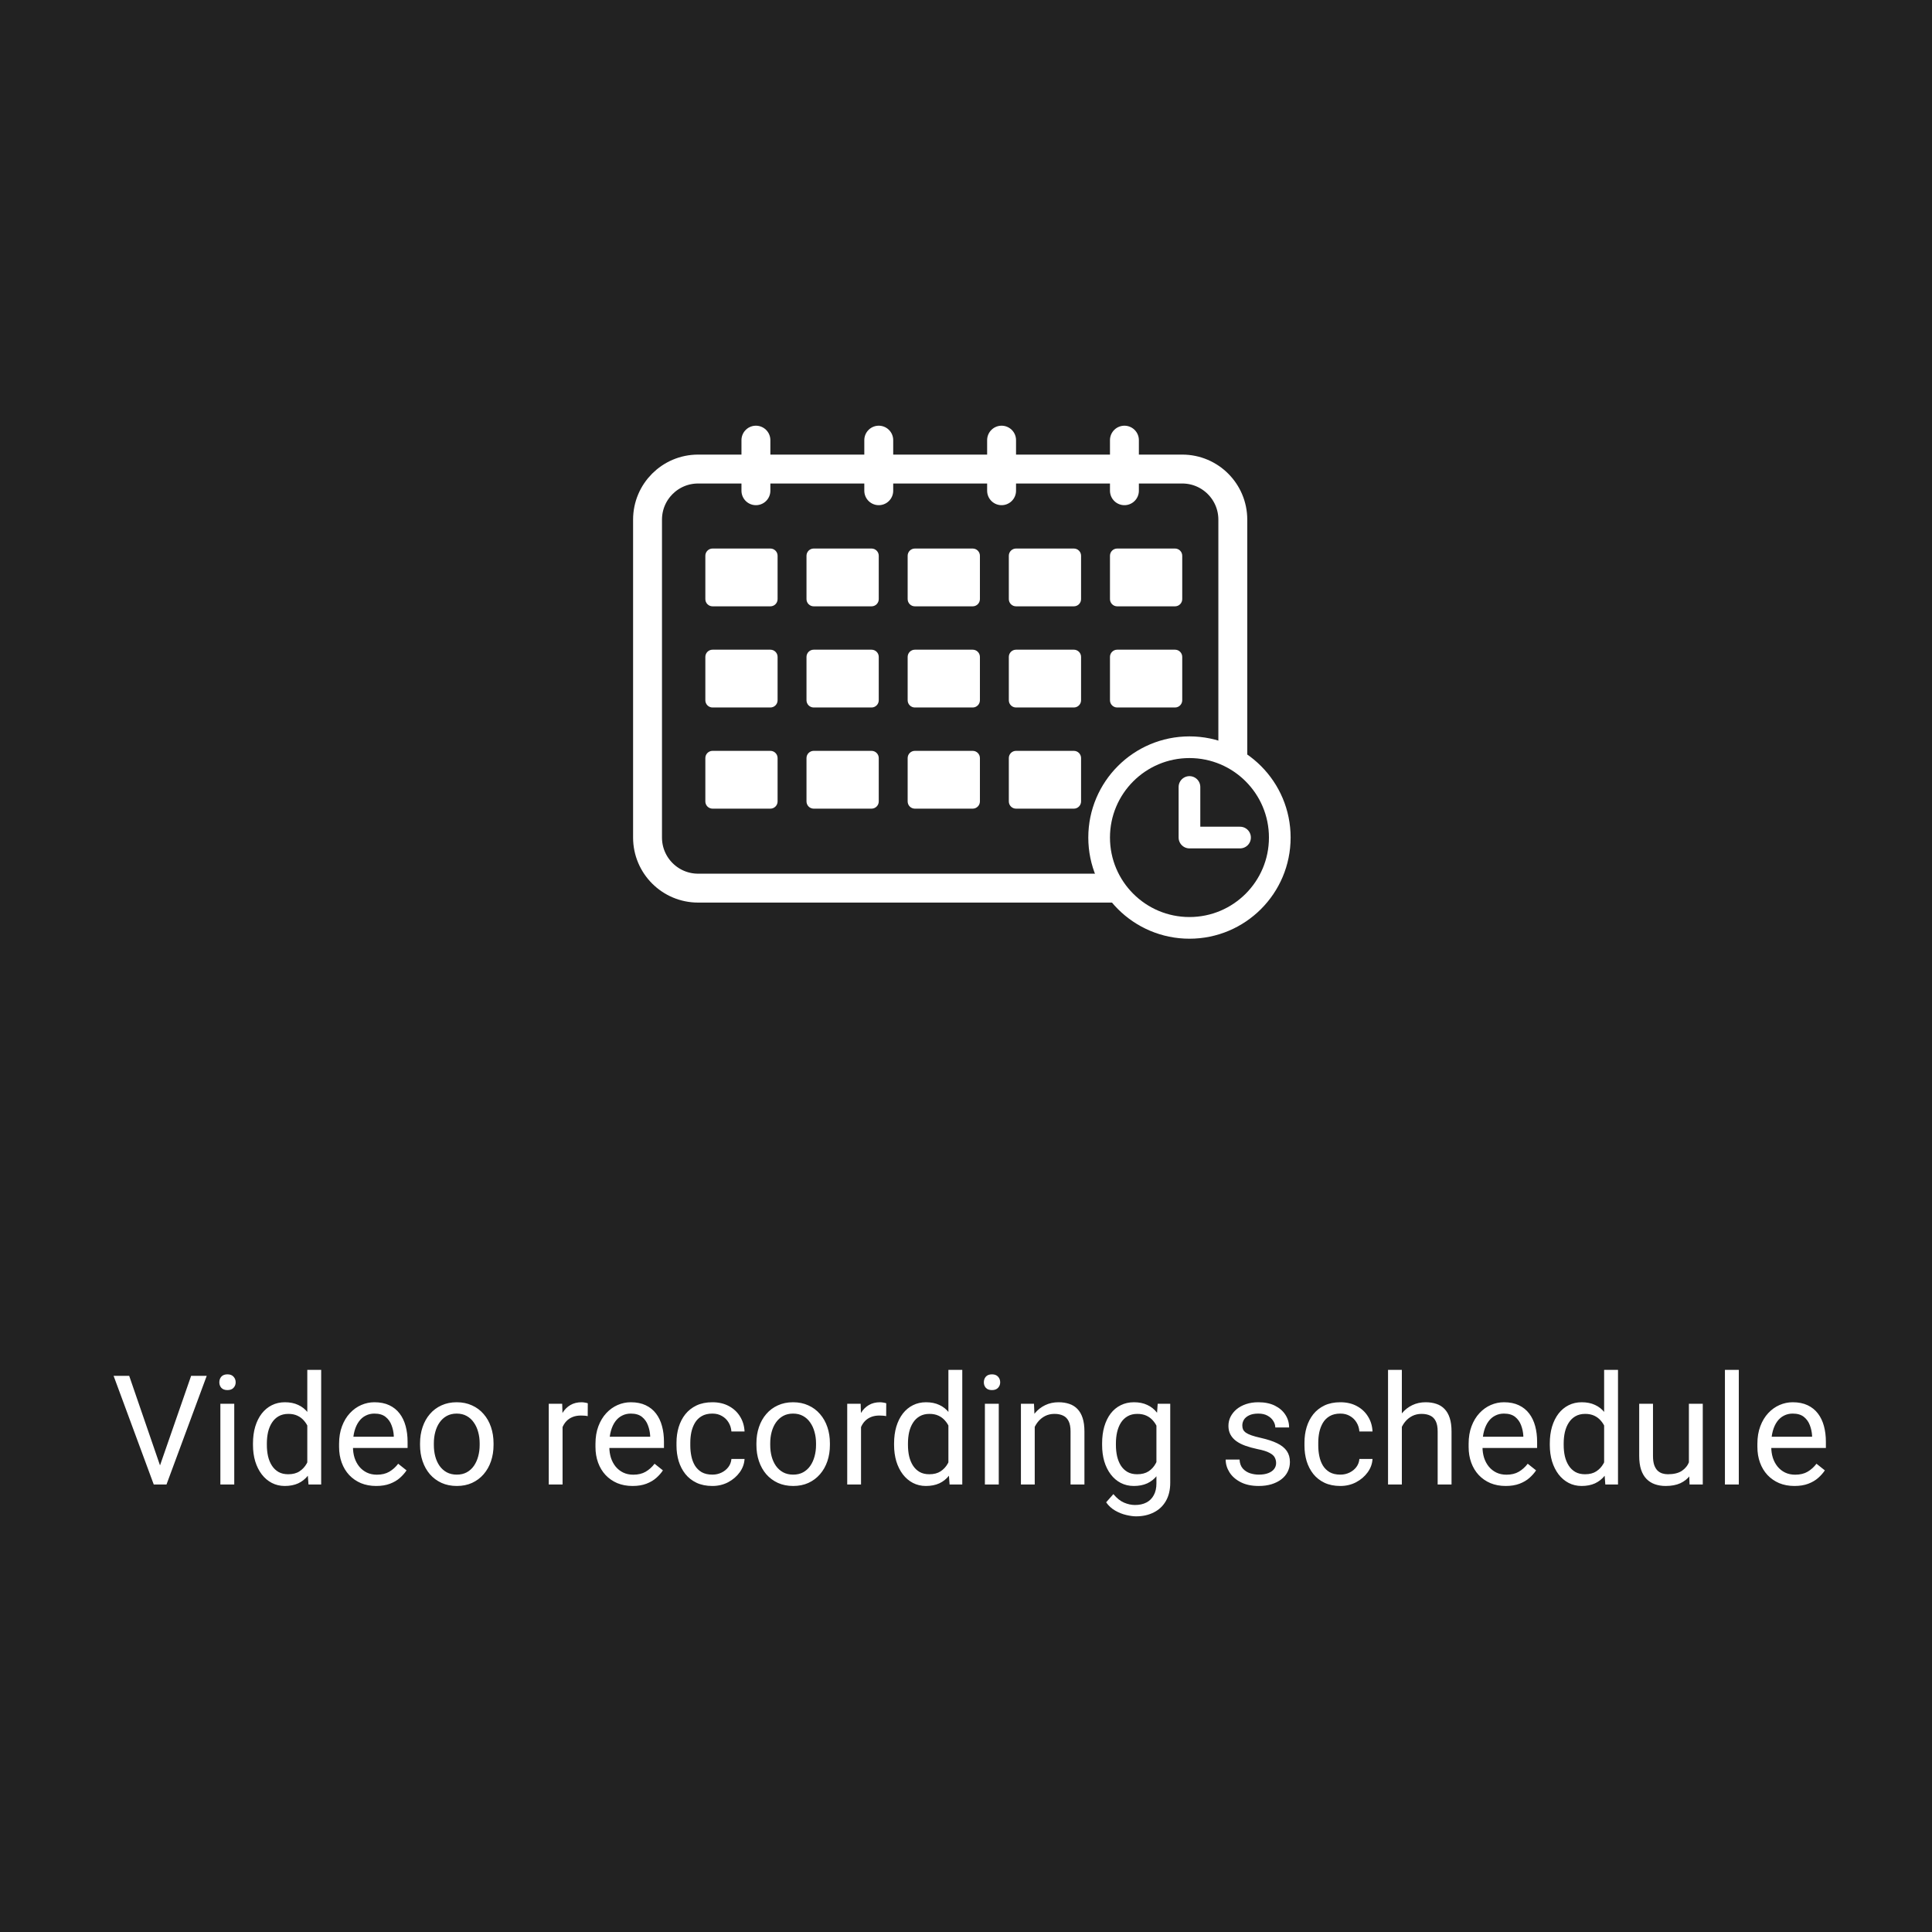 <svg width="177" height="177" viewBox="0 0 177 177" fill="none" xmlns="http://www.w3.org/2000/svg">
<rect width="177" height="177" fill="#222222"/>
<g clip-path="url(#clip0_20_546)">
<path d="M108.31 42.972H63.958C61.399 42.972 59.324 45.046 59.324 47.606V76.732C59.324 79.291 61.399 81.366 63.958 81.366H108.31C110.869 81.366 112.944 79.291 112.944 76.732V47.606C112.944 45.046 110.869 42.972 108.31 42.972Z" stroke="white" stroke-width="2.648"/>
<path d="M69.253 40.324V44.958" stroke="white" stroke-width="2.648" stroke-linecap="round"/>
<path d="M80.507 40.324V44.958" stroke="white" stroke-width="2.648" stroke-linecap="round"/>
<path d="M91.76 40.324V44.958" stroke="white" stroke-width="2.648" stroke-linecap="round"/>
<path d="M103.014 40.324V44.958" stroke="white" stroke-width="2.648" stroke-linecap="round"/>
<path d="M70.577 50.254H65.282C64.916 50.254 64.62 50.55 64.62 50.916V54.887C64.62 55.253 64.916 55.549 65.282 55.549H70.577C70.943 55.549 71.239 55.253 71.239 54.887V50.916C71.239 50.55 70.943 50.254 70.577 50.254Z" fill="white"/>
<path d="M70.577 59.521H65.282C64.916 59.521 64.62 59.818 64.62 60.183V64.155C64.62 64.52 64.916 64.817 65.282 64.817H70.577C70.943 64.817 71.239 64.52 71.239 64.155V60.183C71.239 59.818 70.943 59.521 70.577 59.521Z" fill="white"/>
<path d="M70.577 68.789H65.282C64.916 68.789 64.62 69.085 64.62 69.451V73.422C64.62 73.788 64.916 74.085 65.282 74.085H70.577C70.943 74.085 71.239 73.788 71.239 73.422V69.451C71.239 69.085 70.943 68.789 70.577 68.789Z" fill="white"/>
<path d="M79.845 50.254H74.549C74.184 50.254 73.887 50.55 73.887 50.916V54.887C73.887 55.253 74.184 55.549 74.549 55.549H79.845C80.211 55.549 80.507 55.253 80.507 54.887V50.916C80.507 50.55 80.211 50.254 79.845 50.254Z" fill="white"/>
<path d="M79.845 59.521H74.549C74.184 59.521 73.887 59.818 73.887 60.183V64.155C73.887 64.52 74.184 64.817 74.549 64.817H79.845C80.211 64.817 80.507 64.52 80.507 64.155V60.183C80.507 59.818 80.211 59.521 79.845 59.521Z" fill="white"/>
<path d="M79.845 68.789H74.549C74.184 68.789 73.887 69.085 73.887 69.451V73.422C73.887 73.788 74.184 74.085 74.549 74.085H79.845C80.211 74.085 80.507 73.788 80.507 73.422V69.451C80.507 69.085 80.211 68.789 79.845 68.789Z" fill="white"/>
<path d="M89.113 50.254H83.817C83.451 50.254 83.155 50.55 83.155 50.916V54.887C83.155 55.253 83.451 55.549 83.817 55.549H89.113C89.478 55.549 89.775 55.253 89.775 54.887V50.916C89.775 50.55 89.478 50.254 89.113 50.254Z" fill="white"/>
<path d="M89.113 59.521H83.817C83.451 59.521 83.155 59.818 83.155 60.183V64.155C83.155 64.52 83.451 64.817 83.817 64.817H89.113C89.478 64.817 89.775 64.52 89.775 64.155V60.183C89.775 59.818 89.478 59.521 89.113 59.521Z" fill="white"/>
<path d="M89.113 68.789H83.817C83.451 68.789 83.155 69.085 83.155 69.451V73.422C83.155 73.788 83.451 74.085 83.817 74.085H89.113C89.478 74.085 89.775 73.788 89.775 73.422V69.451C89.775 69.085 89.478 68.789 89.113 68.789Z" fill="white"/>
<path d="M98.38 50.254H93.085C92.719 50.254 92.423 50.55 92.423 50.916V54.887C92.423 55.253 92.719 55.549 93.085 55.549H98.38C98.746 55.549 99.042 55.253 99.042 54.887V50.916C99.042 50.55 98.746 50.254 98.38 50.254Z" fill="white"/>
<path d="M98.38 59.521H93.085C92.719 59.521 92.423 59.818 92.423 60.183V64.155C92.423 64.52 92.719 64.817 93.085 64.817H98.38C98.746 64.817 99.042 64.52 99.042 64.155V60.183C99.042 59.818 98.746 59.521 98.38 59.521Z" fill="white"/>
<path d="M98.38 68.789H93.085C92.719 68.789 92.423 69.085 92.423 69.451V73.422C92.423 73.788 92.719 74.085 93.085 74.085H98.38C98.746 74.085 99.042 73.788 99.042 73.422V69.451C99.042 69.085 98.746 68.789 98.38 68.789Z" fill="white"/>
<path d="M107.648 50.254H102.352C101.987 50.254 101.69 50.55 101.69 50.916V54.887C101.69 55.253 101.987 55.549 102.352 55.549H107.648C108.014 55.549 108.31 55.253 108.31 54.887V50.916C108.31 50.55 108.014 50.254 107.648 50.254Z" fill="white"/>
<path d="M107.648 59.521H102.352C101.987 59.521 101.69 59.818 101.69 60.183V64.155C101.69 64.52 101.987 64.817 102.352 64.817H107.648C108.014 64.817 108.31 64.52 108.31 64.155V60.183C108.31 59.818 108.014 59.521 107.648 59.521Z" fill="white"/>
<circle cx="108.972" cy="76.732" r="8.275" fill="#222222" stroke="white" stroke-width="1.986"/>
<path d="M108.972 72.099V76.732H113.606" stroke="white" stroke-width="1.986" stroke-linecap="round" stroke-linejoin="round"/>
</g>
<path d="M14.577 134.489L17.51 126.047H18.939L15.254 136H14.235L14.577 134.489ZM11.836 126.047L14.741 134.489L15.104 136H14.085L10.407 126.047H11.836ZM21.461 128.604V136H20.189V128.604H21.461ZM20.094 126.642C20.094 126.437 20.155 126.263 20.278 126.122C20.406 125.981 20.593 125.91 20.839 125.91C21.08 125.91 21.265 125.981 21.393 126.122C21.525 126.263 21.591 126.437 21.591 126.642C21.591 126.838 21.525 127.006 21.393 127.147C21.265 127.284 21.08 127.353 20.839 127.353C20.593 127.353 20.406 127.284 20.278 127.147C20.155 127.006 20.094 126.838 20.094 126.642ZM28.153 134.564V125.5H29.425V136H28.263L28.153 134.564ZM23.177 132.384V132.24C23.177 131.675 23.245 131.162 23.382 130.702C23.523 130.237 23.721 129.839 23.977 129.506C24.236 129.173 24.544 128.918 24.899 128.74C25.259 128.558 25.66 128.467 26.102 128.467C26.567 128.467 26.973 128.549 27.319 128.713C27.67 128.872 27.966 129.107 28.208 129.417C28.454 129.722 28.648 130.091 28.789 130.524C28.93 130.957 29.028 131.447 29.083 131.994V132.623C29.033 133.165 28.935 133.653 28.789 134.086C28.648 134.519 28.454 134.888 28.208 135.193C27.966 135.499 27.67 135.733 27.319 135.897C26.968 136.057 26.558 136.137 26.089 136.137C25.656 136.137 25.259 136.043 24.899 135.856C24.544 135.67 24.236 135.408 23.977 135.07C23.721 134.733 23.523 134.337 23.382 133.881C23.245 133.421 23.177 132.922 23.177 132.384ZM24.448 132.24V132.384C24.448 132.753 24.485 133.099 24.558 133.423C24.635 133.746 24.754 134.031 24.913 134.277C25.073 134.523 25.275 134.717 25.521 134.858C25.768 134.995 26.061 135.063 26.403 135.063C26.823 135.063 27.167 134.975 27.436 134.797C27.709 134.619 27.928 134.384 28.092 134.093C28.256 133.801 28.384 133.484 28.475 133.143V131.495C28.42 131.244 28.34 131.003 28.235 130.771C28.135 130.534 28.003 130.324 27.839 130.142C27.679 129.955 27.481 129.807 27.244 129.697C27.012 129.588 26.736 129.533 26.417 129.533C26.071 129.533 25.772 129.606 25.521 129.752C25.275 129.893 25.073 130.089 24.913 130.34C24.754 130.586 24.635 130.873 24.558 131.201C24.485 131.525 24.448 131.871 24.448 132.24ZM34.463 136.137C33.948 136.137 33.481 136.05 33.062 135.877C32.647 135.699 32.289 135.451 31.988 135.132C31.692 134.813 31.464 134.435 31.305 133.997C31.145 133.56 31.065 133.081 31.065 132.562V132.274C31.065 131.673 31.154 131.137 31.332 130.668C31.51 130.194 31.751 129.793 32.057 129.465C32.362 129.137 32.708 128.888 33.096 128.72C33.483 128.551 33.884 128.467 34.299 128.467C34.828 128.467 35.283 128.558 35.666 128.74C36.053 128.923 36.37 129.178 36.616 129.506C36.862 129.829 37.045 130.212 37.163 130.654C37.282 131.092 37.341 131.57 37.341 132.09V132.657H31.817V131.625H36.076V131.529C36.058 131.201 35.99 130.882 35.871 130.572C35.757 130.262 35.575 130.007 35.324 129.807C35.074 129.606 34.732 129.506 34.299 129.506C34.012 129.506 33.747 129.567 33.506 129.69C33.264 129.809 33.057 129.987 32.884 130.224C32.711 130.461 32.576 130.75 32.48 131.092C32.385 131.434 32.337 131.828 32.337 132.274V132.562C32.337 132.912 32.385 133.243 32.48 133.553C32.581 133.858 32.724 134.127 32.911 134.359C33.102 134.592 33.333 134.774 33.602 134.906C33.875 135.038 34.185 135.104 34.531 135.104C34.978 135.104 35.356 135.013 35.666 134.831C35.976 134.649 36.247 134.405 36.48 134.1L37.245 134.708C37.086 134.95 36.883 135.18 36.637 135.398C36.391 135.617 36.088 135.795 35.727 135.932C35.372 136.068 34.95 136.137 34.463 136.137ZM38.482 132.384V132.227C38.482 131.693 38.56 131.199 38.715 130.743C38.87 130.283 39.093 129.884 39.385 129.547C39.676 129.205 40.03 128.941 40.444 128.754C40.859 128.562 41.324 128.467 41.839 128.467C42.358 128.467 42.825 128.562 43.24 128.754C43.66 128.941 44.015 129.205 44.307 129.547C44.603 129.884 44.828 130.283 44.983 130.743C45.138 131.199 45.216 131.693 45.216 132.227V132.384C45.216 132.917 45.138 133.411 44.983 133.867C44.828 134.323 44.603 134.722 44.307 135.063C44.015 135.401 43.662 135.665 43.247 135.856C42.837 136.043 42.372 136.137 41.852 136.137C41.333 136.137 40.866 136.043 40.451 135.856C40.036 135.665 39.681 135.401 39.385 135.063C39.093 134.722 38.87 134.323 38.715 133.867C38.56 133.411 38.482 132.917 38.482 132.384ZM39.747 132.227V132.384C39.747 132.753 39.79 133.102 39.877 133.43C39.964 133.753 40.093 134.04 40.267 134.291C40.444 134.542 40.665 134.74 40.93 134.886C41.194 135.027 41.502 135.098 41.852 135.098C42.199 135.098 42.502 135.027 42.762 134.886C43.026 134.74 43.245 134.542 43.418 134.291C43.591 134.04 43.721 133.753 43.808 133.43C43.899 133.102 43.944 132.753 43.944 132.384V132.227C43.944 131.862 43.899 131.518 43.808 131.194C43.721 130.866 43.589 130.577 43.411 130.326C43.238 130.071 43.019 129.87 42.755 129.725C42.495 129.579 42.19 129.506 41.839 129.506C41.492 129.506 41.187 129.579 40.923 129.725C40.663 129.87 40.444 130.071 40.267 130.326C40.093 130.577 39.964 130.866 39.877 131.194C39.79 131.518 39.747 131.862 39.747 132.227ZM51.539 129.766V136H50.274V128.604H51.505L51.539 129.766ZM53.85 128.562L53.843 129.738C53.738 129.715 53.638 129.702 53.542 129.697C53.451 129.688 53.346 129.684 53.227 129.684C52.936 129.684 52.678 129.729 52.455 129.82C52.232 129.911 52.043 130.039 51.888 130.203C51.733 130.367 51.61 130.563 51.519 130.791C51.432 131.014 51.375 131.26 51.348 131.529L50.992 131.734C50.992 131.288 51.035 130.868 51.122 130.477C51.213 130.085 51.352 129.738 51.539 129.438C51.726 129.132 51.963 128.895 52.25 128.727C52.542 128.553 52.888 128.467 53.289 128.467C53.38 128.467 53.485 128.478 53.603 128.501C53.722 128.519 53.804 128.54 53.85 128.562ZM57.951 136.137C57.436 136.137 56.969 136.05 56.55 135.877C56.135 135.699 55.777 135.451 55.477 135.132C55.18 134.813 54.953 134.435 54.793 133.997C54.633 133.56 54.554 133.081 54.554 132.562V132.274C54.554 131.673 54.643 131.137 54.82 130.668C54.998 130.194 55.24 129.793 55.545 129.465C55.85 129.137 56.197 128.888 56.584 128.72C56.971 128.551 57.372 128.467 57.787 128.467C58.316 128.467 58.772 128.558 59.154 128.74C59.542 128.923 59.858 129.178 60.105 129.506C60.351 129.829 60.533 130.212 60.651 130.654C60.77 131.092 60.829 131.57 60.829 132.09V132.657H55.306V131.625H59.565V131.529C59.546 131.201 59.478 130.882 59.359 130.572C59.245 130.262 59.063 130.007 58.812 129.807C58.562 129.606 58.22 129.506 57.787 129.506C57.5 129.506 57.236 129.567 56.994 129.69C56.753 129.809 56.545 129.987 56.372 130.224C56.199 130.461 56.065 130.75 55.969 131.092C55.873 131.434 55.825 131.828 55.825 132.274V132.562C55.825 132.912 55.873 133.243 55.969 133.553C56.069 133.858 56.213 134.127 56.399 134.359C56.591 134.592 56.821 134.774 57.09 134.906C57.363 135.038 57.673 135.104 58.02 135.104C58.466 135.104 58.844 135.013 59.154 134.831C59.464 134.649 59.735 134.405 59.968 134.1L60.733 134.708C60.574 134.95 60.371 135.18 60.125 135.398C59.879 135.617 59.576 135.795 59.216 135.932C58.86 136.068 58.439 136.137 57.951 136.137ZM65.266 135.098C65.566 135.098 65.844 135.036 66.1 134.913C66.355 134.79 66.564 134.621 66.728 134.407C66.893 134.188 66.986 133.94 67.009 133.662H68.212C68.189 134.1 68.041 134.507 67.768 134.886C67.499 135.259 67.145 135.562 66.708 135.795C66.27 136.023 65.79 136.137 65.266 136.137C64.71 136.137 64.224 136.039 63.81 135.843C63.399 135.647 63.058 135.378 62.784 135.036C62.515 134.694 62.312 134.302 62.176 133.86C62.044 133.414 61.977 132.942 61.977 132.445V132.158C61.977 131.661 62.044 131.192 62.176 130.75C62.312 130.303 62.515 129.909 62.784 129.567C63.058 129.226 63.399 128.957 63.81 128.761C64.224 128.565 64.71 128.467 65.266 128.467C65.844 128.467 66.35 128.585 66.783 128.822C67.216 129.055 67.556 129.374 67.802 129.779C68.052 130.18 68.189 130.636 68.212 131.146H67.009C66.986 130.841 66.899 130.565 66.749 130.319C66.603 130.073 66.403 129.877 66.147 129.731C65.897 129.581 65.603 129.506 65.266 129.506C64.878 129.506 64.552 129.583 64.288 129.738C64.028 129.889 63.821 130.094 63.666 130.354C63.516 130.609 63.406 130.894 63.338 131.208C63.274 131.518 63.242 131.835 63.242 132.158V132.445C63.242 132.769 63.274 133.088 63.338 133.402C63.402 133.717 63.509 134.002 63.659 134.257C63.814 134.512 64.022 134.717 64.281 134.872C64.546 135.022 64.874 135.098 65.266 135.098ZM69.299 132.384V132.227C69.299 131.693 69.376 131.199 69.531 130.743C69.686 130.283 69.909 129.884 70.201 129.547C70.493 129.205 70.846 128.941 71.261 128.754C71.675 128.562 72.14 128.467 72.655 128.467C73.175 128.467 73.642 128.562 74.057 128.754C74.476 128.941 74.831 129.205 75.123 129.547C75.419 129.884 75.645 130.283 75.8 130.743C75.955 131.199 76.032 131.693 76.032 132.227V132.384C76.032 132.917 75.955 133.411 75.8 133.867C75.645 134.323 75.419 134.722 75.123 135.063C74.831 135.401 74.478 135.665 74.064 135.856C73.653 136.043 73.189 136.137 72.669 136.137C72.149 136.137 71.682 136.043 71.268 135.856C70.853 135.665 70.497 135.401 70.201 135.063C69.909 134.722 69.686 134.323 69.531 133.867C69.376 133.411 69.299 132.917 69.299 132.384ZM70.564 132.227V132.384C70.564 132.753 70.607 133.102 70.693 133.43C70.78 133.753 70.91 134.04 71.083 134.291C71.261 134.542 71.482 134.74 71.746 134.886C72.01 135.027 72.318 135.098 72.669 135.098C73.015 135.098 73.318 135.027 73.578 134.886C73.842 134.74 74.061 134.542 74.234 134.291C74.408 134.04 74.537 133.753 74.624 133.43C74.715 133.102 74.761 132.753 74.761 132.384V132.227C74.761 131.862 74.715 131.518 74.624 131.194C74.537 130.866 74.405 130.577 74.228 130.326C74.054 130.071 73.836 129.87 73.571 129.725C73.311 129.579 73.006 129.506 72.655 129.506C72.309 129.506 72.004 129.579 71.739 129.725C71.48 129.87 71.261 130.071 71.083 130.326C70.91 130.577 70.78 130.866 70.693 131.194C70.607 131.518 70.564 131.862 70.564 132.227ZM78.883 129.766V136H77.618V128.604H78.849L78.883 129.766ZM81.193 128.562L81.186 129.738C81.082 129.715 80.981 129.702 80.886 129.697C80.795 129.688 80.69 129.684 80.571 129.684C80.28 129.684 80.022 129.729 79.799 129.82C79.576 129.911 79.386 130.039 79.231 130.203C79.076 130.367 78.954 130.563 78.862 130.791C78.776 131.014 78.719 131.26 78.691 131.529L78.336 131.734C78.336 131.288 78.379 130.868 78.466 130.477C78.557 130.085 78.696 129.738 78.883 129.438C79.07 129.132 79.307 128.895 79.594 128.727C79.885 128.553 80.232 128.467 80.633 128.467C80.724 128.467 80.829 128.478 80.947 128.501C81.066 128.519 81.148 128.54 81.193 128.562ZM86.888 134.564V125.5H88.159V136H86.997L86.888 134.564ZM81.911 132.384V132.24C81.911 131.675 81.98 131.162 82.116 130.702C82.257 130.237 82.456 129.839 82.711 129.506C82.971 129.173 83.278 128.918 83.634 128.74C83.994 128.558 84.395 128.467 84.837 128.467C85.302 128.467 85.707 128.549 86.054 128.713C86.405 128.872 86.701 129.107 86.942 129.417C87.189 129.722 87.382 130.091 87.523 130.524C87.665 130.957 87.763 131.447 87.817 131.994V132.623C87.767 133.165 87.669 133.653 87.523 134.086C87.382 134.519 87.189 134.888 86.942 135.193C86.701 135.499 86.405 135.733 86.054 135.897C85.703 136.057 85.293 136.137 84.823 136.137C84.39 136.137 83.994 136.043 83.634 135.856C83.278 135.67 82.971 135.408 82.711 135.07C82.456 134.733 82.257 134.337 82.116 133.881C81.98 133.421 81.911 132.922 81.911 132.384ZM83.183 132.24V132.384C83.183 132.753 83.219 133.099 83.292 133.423C83.37 133.746 83.488 134.031 83.647 134.277C83.807 134.523 84.01 134.717 84.256 134.858C84.502 134.995 84.796 135.063 85.138 135.063C85.557 135.063 85.901 134.975 86.17 134.797C86.443 134.619 86.662 134.384 86.826 134.093C86.99 133.801 87.118 133.484 87.209 133.143V131.495C87.154 131.244 87.075 131.003 86.97 130.771C86.87 130.534 86.737 130.324 86.573 130.142C86.414 129.955 86.216 129.807 85.978 129.697C85.746 129.588 85.47 129.533 85.151 129.533C84.805 129.533 84.507 129.606 84.256 129.752C84.01 129.893 83.807 130.089 83.647 130.34C83.488 130.586 83.37 130.873 83.292 131.201C83.219 131.525 83.183 131.871 83.183 132.24ZM91.502 128.604V136H90.231V128.604H91.502ZM90.135 126.642C90.135 126.437 90.196 126.263 90.319 126.122C90.447 125.981 90.634 125.91 90.88 125.91C91.121 125.91 91.306 125.981 91.434 126.122C91.566 126.263 91.632 126.437 91.632 126.642C91.632 126.838 91.566 127.006 91.434 127.147C91.306 127.284 91.121 127.353 90.88 127.353C90.634 127.353 90.447 127.284 90.319 127.147C90.196 127.006 90.135 126.838 90.135 126.642ZM94.797 130.183V136H93.532V128.604H94.728L94.797 130.183ZM94.496 132.021L93.97 132.001C93.974 131.495 94.049 131.028 94.195 130.6C94.341 130.167 94.546 129.791 94.811 129.472C95.075 129.153 95.389 128.907 95.754 128.733C96.123 128.556 96.531 128.467 96.978 128.467C97.342 128.467 97.67 128.517 97.962 128.617C98.254 128.713 98.502 128.868 98.707 129.082C98.917 129.296 99.076 129.574 99.186 129.916C99.295 130.253 99.35 130.666 99.35 131.153V136H98.078V131.14C98.078 130.752 98.021 130.442 97.907 130.21C97.793 129.973 97.627 129.802 97.408 129.697C97.189 129.588 96.921 129.533 96.602 129.533C96.287 129.533 96 129.599 95.74 129.731C95.485 129.864 95.264 130.046 95.077 130.278C94.895 130.511 94.751 130.777 94.647 131.078C94.546 131.374 94.496 131.689 94.496 132.021ZM106.062 128.604H107.211V135.843C107.211 136.494 107.079 137.05 106.814 137.511C106.55 137.971 106.181 138.32 105.707 138.557C105.238 138.798 104.695 138.919 104.08 138.919C103.825 138.919 103.524 138.878 103.178 138.796C102.836 138.718 102.499 138.584 102.166 138.393C101.838 138.206 101.562 137.953 101.339 137.634L102.002 136.882C102.312 137.256 102.635 137.515 102.973 137.661C103.314 137.807 103.652 137.88 103.984 137.88C104.385 137.88 104.732 137.805 105.023 137.654C105.315 137.504 105.541 137.281 105.7 136.984C105.864 136.693 105.946 136.333 105.946 135.904V130.23L106.062 128.604ZM100.97 132.384V132.24C100.97 131.675 101.036 131.162 101.168 130.702C101.305 130.237 101.498 129.839 101.749 129.506C102.004 129.173 102.312 128.918 102.672 128.74C103.032 128.558 103.438 128.467 103.889 128.467C104.354 128.467 104.759 128.549 105.105 128.713C105.456 128.872 105.753 129.107 105.994 129.417C106.24 129.722 106.434 130.091 106.575 130.524C106.716 130.957 106.814 131.447 106.869 131.994V132.623C106.819 133.165 106.721 133.653 106.575 134.086C106.434 134.519 106.24 134.888 105.994 135.193C105.753 135.499 105.456 135.733 105.105 135.897C104.755 136.057 104.344 136.137 103.875 136.137C103.433 136.137 103.032 136.043 102.672 135.856C102.316 135.67 102.011 135.408 101.756 135.07C101.501 134.733 101.305 134.337 101.168 133.881C101.036 133.421 100.97 132.922 100.97 132.384ZM102.234 132.24V132.384C102.234 132.753 102.271 133.099 102.344 133.423C102.421 133.746 102.537 134.031 102.692 134.277C102.852 134.523 103.055 134.717 103.301 134.858C103.547 134.995 103.841 135.063 104.183 135.063C104.602 135.063 104.948 134.975 105.222 134.797C105.495 134.619 105.712 134.384 105.871 134.093C106.035 133.801 106.163 133.484 106.254 133.143V131.495C106.204 131.244 106.126 131.003 106.021 130.771C105.921 130.534 105.789 130.324 105.625 130.142C105.465 129.955 105.267 129.807 105.03 129.697C104.793 129.588 104.515 129.533 104.196 129.533C103.85 129.533 103.551 129.606 103.301 129.752C103.055 129.893 102.852 130.089 102.692 130.34C102.537 130.586 102.421 130.873 102.344 131.201C102.271 131.525 102.234 131.871 102.234 132.24ZM116.911 134.038C116.911 133.856 116.87 133.687 116.788 133.532C116.711 133.373 116.549 133.229 116.303 133.102C116.061 132.969 115.697 132.855 115.209 132.76C114.799 132.673 114.427 132.571 114.095 132.452C113.767 132.334 113.486 132.19 113.254 132.021C113.026 131.853 112.851 131.655 112.728 131.427C112.604 131.199 112.543 130.932 112.543 130.627C112.543 130.335 112.607 130.06 112.734 129.8C112.867 129.54 113.051 129.31 113.288 129.109C113.53 128.909 113.819 128.752 114.156 128.638C114.493 128.524 114.869 128.467 115.284 128.467C115.877 128.467 116.382 128.572 116.802 128.781C117.221 128.991 117.542 129.271 117.766 129.622C117.989 129.968 118.101 130.354 118.101 130.777H116.836C116.836 130.572 116.774 130.374 116.651 130.183C116.533 129.987 116.357 129.825 116.125 129.697C115.897 129.57 115.617 129.506 115.284 129.506C114.933 129.506 114.648 129.561 114.43 129.67C114.215 129.775 114.058 129.909 113.958 130.073C113.862 130.237 113.814 130.41 113.814 130.593C113.814 130.729 113.837 130.853 113.883 130.962C113.933 131.067 114.02 131.165 114.143 131.256C114.266 131.342 114.439 131.424 114.662 131.502C114.885 131.579 115.17 131.657 115.517 131.734C116.123 131.871 116.622 132.035 117.014 132.227C117.406 132.418 117.697 132.653 117.889 132.931C118.08 133.209 118.176 133.546 118.176 133.942C118.176 134.266 118.107 134.562 117.971 134.831C117.839 135.1 117.645 135.332 117.39 135.528C117.139 135.72 116.838 135.87 116.487 135.979C116.141 136.084 115.751 136.137 115.318 136.137C114.667 136.137 114.115 136.021 113.664 135.788C113.213 135.556 112.871 135.255 112.639 134.886C112.406 134.517 112.29 134.127 112.29 133.717H113.562C113.58 134.063 113.68 134.339 113.862 134.544C114.045 134.744 114.268 134.888 114.532 134.975C114.797 135.057 115.059 135.098 115.318 135.098C115.665 135.098 115.954 135.052 116.187 134.961C116.424 134.87 116.604 134.744 116.727 134.585C116.85 134.425 116.911 134.243 116.911 134.038ZM122.797 135.098C123.098 135.098 123.376 135.036 123.631 134.913C123.886 134.79 124.096 134.621 124.26 134.407C124.424 134.188 124.517 133.94 124.54 133.662H125.743C125.72 134.1 125.572 134.507 125.299 134.886C125.03 135.259 124.677 135.562 124.239 135.795C123.802 136.023 123.321 136.137 122.797 136.137C122.241 136.137 121.756 136.039 121.341 135.843C120.931 135.647 120.589 135.378 120.315 135.036C120.047 134.694 119.844 134.302 119.707 133.86C119.575 133.414 119.509 132.942 119.509 132.445V132.158C119.509 131.661 119.575 131.192 119.707 130.75C119.844 130.303 120.047 129.909 120.315 129.567C120.589 129.226 120.931 128.957 121.341 128.761C121.756 128.565 122.241 128.467 122.797 128.467C123.376 128.467 123.882 128.585 124.314 128.822C124.747 129.055 125.087 129.374 125.333 129.779C125.584 130.18 125.72 130.636 125.743 131.146H124.54C124.517 130.841 124.431 130.565 124.28 130.319C124.134 130.073 123.934 129.877 123.679 129.731C123.428 129.581 123.134 129.506 122.797 129.506C122.41 129.506 122.084 129.583 121.819 129.738C121.56 129.889 121.352 130.094 121.197 130.354C121.047 130.609 120.938 130.894 120.869 131.208C120.805 131.518 120.773 131.835 120.773 132.158V132.445C120.773 132.769 120.805 133.088 120.869 133.402C120.933 133.717 121.04 134.002 121.19 134.257C121.345 134.512 121.553 134.717 121.812 134.872C122.077 135.022 122.405 135.098 122.797 135.098ZM128.43 125.5V136H127.165V125.5H128.43ZM128.129 132.021L127.603 132.001C127.607 131.495 127.682 131.028 127.828 130.6C127.974 130.167 128.179 129.791 128.443 129.472C128.708 129.153 129.022 128.907 129.387 128.733C129.756 128.556 130.164 128.467 130.61 128.467C130.975 128.467 131.303 128.517 131.595 128.617C131.886 128.713 132.135 128.868 132.34 129.082C132.549 129.296 132.709 129.574 132.818 129.916C132.928 130.253 132.982 130.666 132.982 131.153V136H131.711V131.14C131.711 130.752 131.654 130.442 131.54 130.21C131.426 129.973 131.26 129.802 131.041 129.697C130.822 129.588 130.553 129.533 130.234 129.533C129.92 129.533 129.633 129.599 129.373 129.731C129.118 129.864 128.897 130.046 128.71 130.278C128.528 130.511 128.384 130.777 128.279 131.078C128.179 131.374 128.129 131.689 128.129 132.021ZM137.945 136.137C137.43 136.137 136.963 136.05 136.544 135.877C136.129 135.699 135.771 135.451 135.471 135.132C135.174 134.813 134.947 134.435 134.787 133.997C134.628 133.56 134.548 133.081 134.548 132.562V132.274C134.548 131.673 134.637 131.137 134.814 130.668C134.992 130.194 135.234 129.793 135.539 129.465C135.844 129.137 136.191 128.888 136.578 128.72C136.965 128.551 137.367 128.467 137.781 128.467C138.31 128.467 138.766 128.558 139.148 128.74C139.536 128.923 139.853 129.178 140.099 129.506C140.345 129.829 140.527 130.212 140.646 130.654C140.764 131.092 140.823 131.57 140.823 132.09V132.657H135.3V131.625H139.559V131.529C139.54 131.201 139.472 130.882 139.354 130.572C139.24 130.262 139.057 130.007 138.807 129.807C138.556 129.606 138.214 129.506 137.781 129.506C137.494 129.506 137.23 129.567 136.988 129.69C136.747 129.809 136.539 129.987 136.366 130.224C136.193 130.461 136.059 130.75 135.963 131.092C135.867 131.434 135.819 131.828 135.819 132.274V132.562C135.819 132.912 135.867 133.243 135.963 133.553C136.063 133.858 136.207 134.127 136.394 134.359C136.585 134.592 136.815 134.774 137.084 134.906C137.357 135.038 137.667 135.104 138.014 135.104C138.46 135.104 138.839 135.013 139.148 134.831C139.458 134.649 139.729 134.405 139.962 134.1L140.728 134.708C140.568 134.95 140.365 135.18 140.119 135.398C139.873 135.617 139.57 135.795 139.21 135.932C138.854 136.068 138.433 136.137 137.945 136.137ZM146.962 134.564V125.5H148.233V136H147.071L146.962 134.564ZM141.985 132.384V132.24C141.985 131.675 142.054 131.162 142.19 130.702C142.332 130.237 142.53 129.839 142.785 129.506C143.045 129.173 143.353 128.918 143.708 128.74C144.068 128.558 144.469 128.467 144.911 128.467C145.376 128.467 145.782 128.549 146.128 128.713C146.479 128.872 146.775 129.107 147.017 129.417C147.263 129.722 147.456 130.091 147.598 130.524C147.739 130.957 147.837 131.447 147.892 131.994V132.623C147.841 133.165 147.743 133.653 147.598 134.086C147.456 134.519 147.263 134.888 147.017 135.193C146.775 135.499 146.479 135.733 146.128 135.897C145.777 136.057 145.367 136.137 144.897 136.137C144.465 136.137 144.068 136.043 143.708 135.856C143.353 135.67 143.045 135.408 142.785 135.07C142.53 134.733 142.332 134.337 142.19 133.881C142.054 133.421 141.985 132.922 141.985 132.384ZM143.257 132.24V132.384C143.257 132.753 143.293 133.099 143.366 133.423C143.444 133.746 143.562 134.031 143.722 134.277C143.881 134.523 144.084 134.717 144.33 134.858C144.576 134.995 144.87 135.063 145.212 135.063C145.631 135.063 145.975 134.975 146.244 134.797C146.518 134.619 146.736 134.384 146.9 134.093C147.064 133.801 147.192 133.484 147.283 133.143V131.495C147.229 131.244 147.149 131.003 147.044 130.771C146.944 130.534 146.812 130.324 146.647 130.142C146.488 129.955 146.29 129.807 146.053 129.697C145.82 129.588 145.545 129.533 145.226 129.533C144.879 129.533 144.581 129.606 144.33 129.752C144.084 129.893 143.881 130.089 143.722 130.34C143.562 130.586 143.444 130.873 143.366 131.201C143.293 131.525 143.257 131.871 143.257 132.24ZM154.728 134.291V128.604H155.999V136H154.789L154.728 134.291ZM154.967 132.732L155.493 132.719C155.493 133.211 155.441 133.667 155.336 134.086C155.236 134.501 155.072 134.861 154.844 135.166C154.616 135.471 154.317 135.711 153.948 135.884C153.579 136.052 153.13 136.137 152.602 136.137C152.242 136.137 151.911 136.084 151.61 135.979C151.314 135.875 151.059 135.713 150.845 135.494C150.631 135.275 150.464 134.991 150.346 134.64C150.232 134.289 150.175 133.867 150.175 133.375V128.604H151.439V133.389C151.439 133.721 151.476 133.997 151.549 134.216C151.626 134.43 151.729 134.601 151.856 134.729C151.989 134.852 152.134 134.938 152.294 134.988C152.458 135.038 152.627 135.063 152.8 135.063C153.338 135.063 153.764 134.961 154.078 134.756C154.393 134.546 154.618 134.266 154.755 133.915C154.896 133.56 154.967 133.165 154.967 132.732ZM159.301 125.5V136H158.029V125.5H159.301ZM164.4 136.137C163.885 136.137 163.418 136.05 162.999 135.877C162.584 135.699 162.227 135.451 161.926 135.132C161.63 134.813 161.402 134.435 161.242 133.997C161.083 133.56 161.003 133.081 161.003 132.562V132.274C161.003 131.673 161.092 131.137 161.27 130.668C161.447 130.194 161.689 129.793 161.994 129.465C162.299 129.137 162.646 128.888 163.033 128.72C163.421 128.551 163.822 128.467 164.236 128.467C164.765 128.467 165.221 128.558 165.604 128.74C165.991 128.923 166.308 129.178 166.554 129.506C166.8 129.829 166.982 130.212 167.101 130.654C167.219 131.092 167.278 131.57 167.278 132.09V132.657H161.755V131.625H166.014V131.529C165.995 131.201 165.927 130.882 165.809 130.572C165.695 130.262 165.512 130.007 165.262 129.807C165.011 129.606 164.669 129.506 164.236 129.506C163.949 129.506 163.685 129.567 163.443 129.69C163.202 129.809 162.994 129.987 162.821 130.224C162.648 130.461 162.514 130.75 162.418 131.092C162.322 131.434 162.274 131.828 162.274 132.274V132.562C162.274 132.912 162.322 133.243 162.418 133.553C162.518 133.858 162.662 134.127 162.849 134.359C163.04 134.592 163.27 134.774 163.539 134.906C163.812 135.038 164.122 135.104 164.469 135.104C164.915 135.104 165.294 135.013 165.604 134.831C165.913 134.649 166.185 134.405 166.417 134.1L167.183 134.708C167.023 134.95 166.82 135.18 166.574 135.398C166.328 135.617 166.025 135.795 165.665 135.932C165.31 136.068 164.888 136.137 164.4 136.137Z" fill="white"/>
<defs>
<clipPath id="clip0_20_546">
<rect width="60.901" height="47" fill="white" transform="translate(58 39)"/>
</clipPath>
</defs>
</svg>
